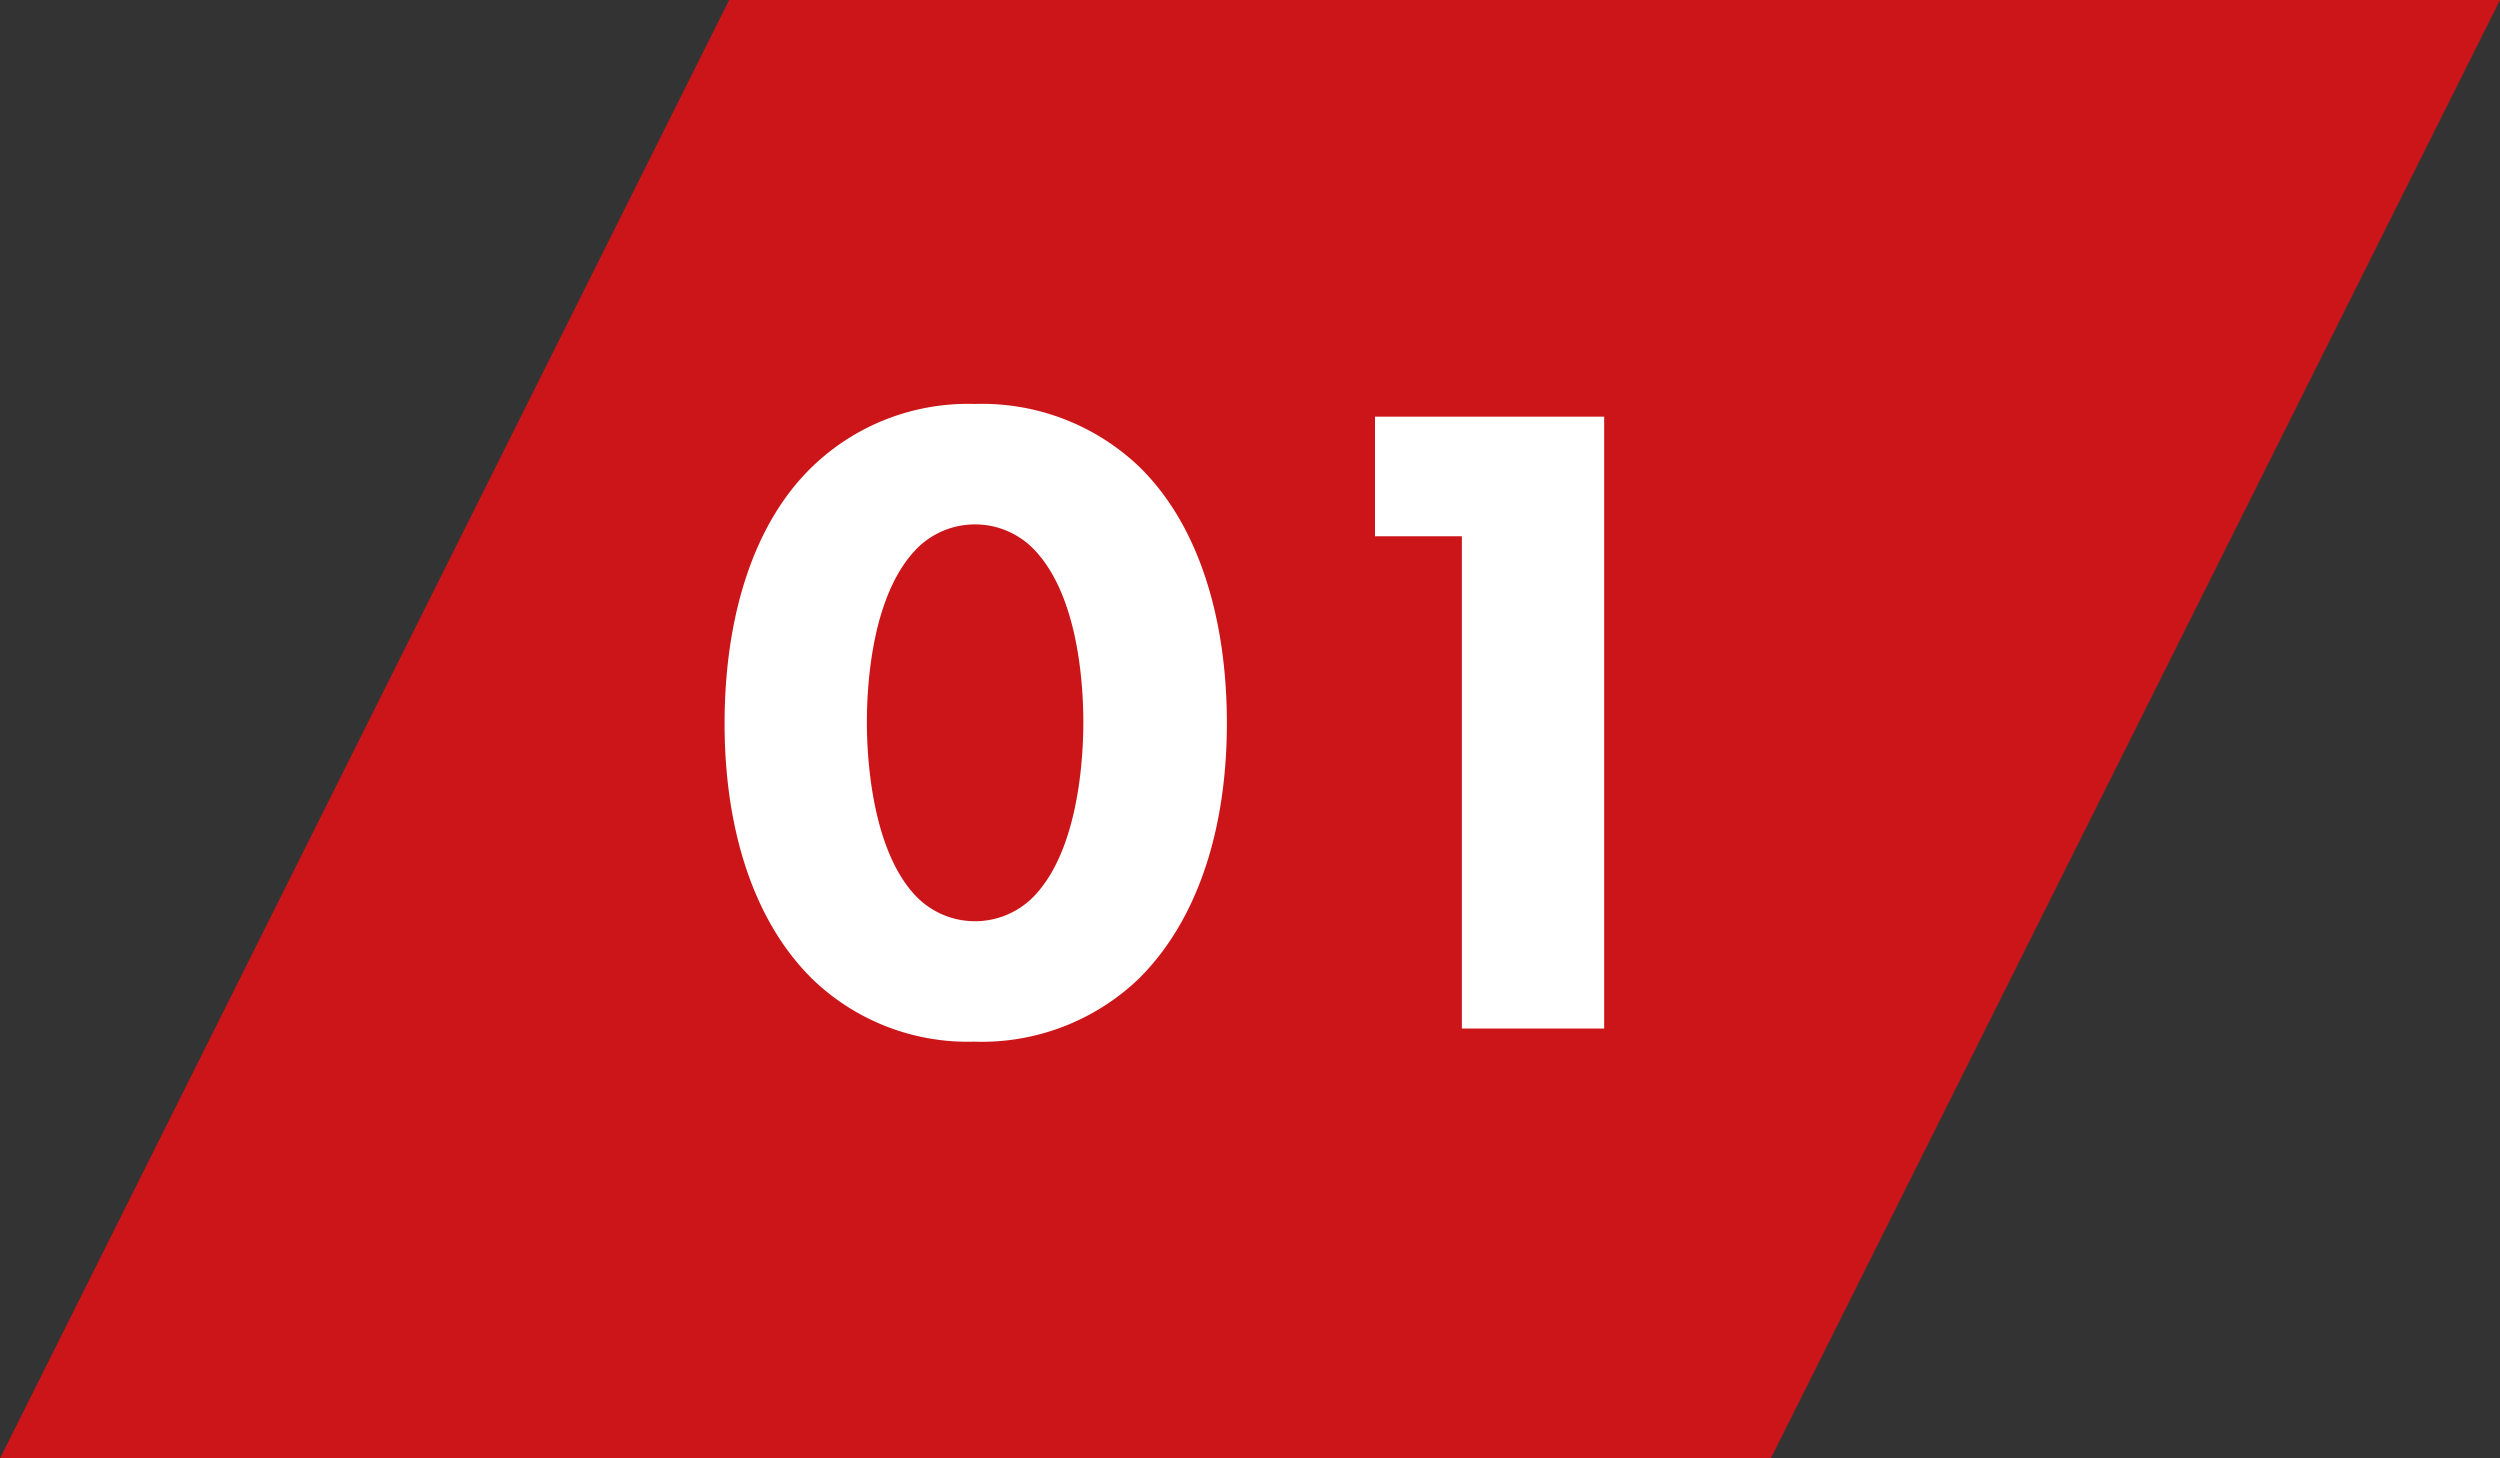 <svg xmlns="http://www.w3.org/2000/svg" viewBox="0 0 120 70"><rect x="0" y="0" width="120" height="70" fill="#333333" stroke="none"/><g data-name="レイヤー 2"><path fill="#cc1518" d="M85 70H0L35 0h85L85 70z"/><path d="M54.64 47a10.9 10.9 0 01-7.88 3A10.74 10.74 0 0139 47c-2.86-2.81-4.22-7.26-4.22-12.27s1.33-9.56 4.22-12.34a10.77 10.77 0 017.79-3 10.93 10.93 0 017.88 3c2.86 2.78 4.22 7.27 4.22 12.33S57.5 44.18 54.64 47zM44.07 26.27c-2.15 2.11-2.46 6.33-2.46 8.4 0 2.29.4 6.43 2.46 8.45a3.94 3.94 0 005.46 0C51.6 41.1 52 37 52 34.67c0-2.07-.31-6.29-2.47-8.4a3.94 3.94 0 00-5.46 0zm26.1-.53H66V20h11v29.37h-6.83z" fill="#fff"/></g></svg>